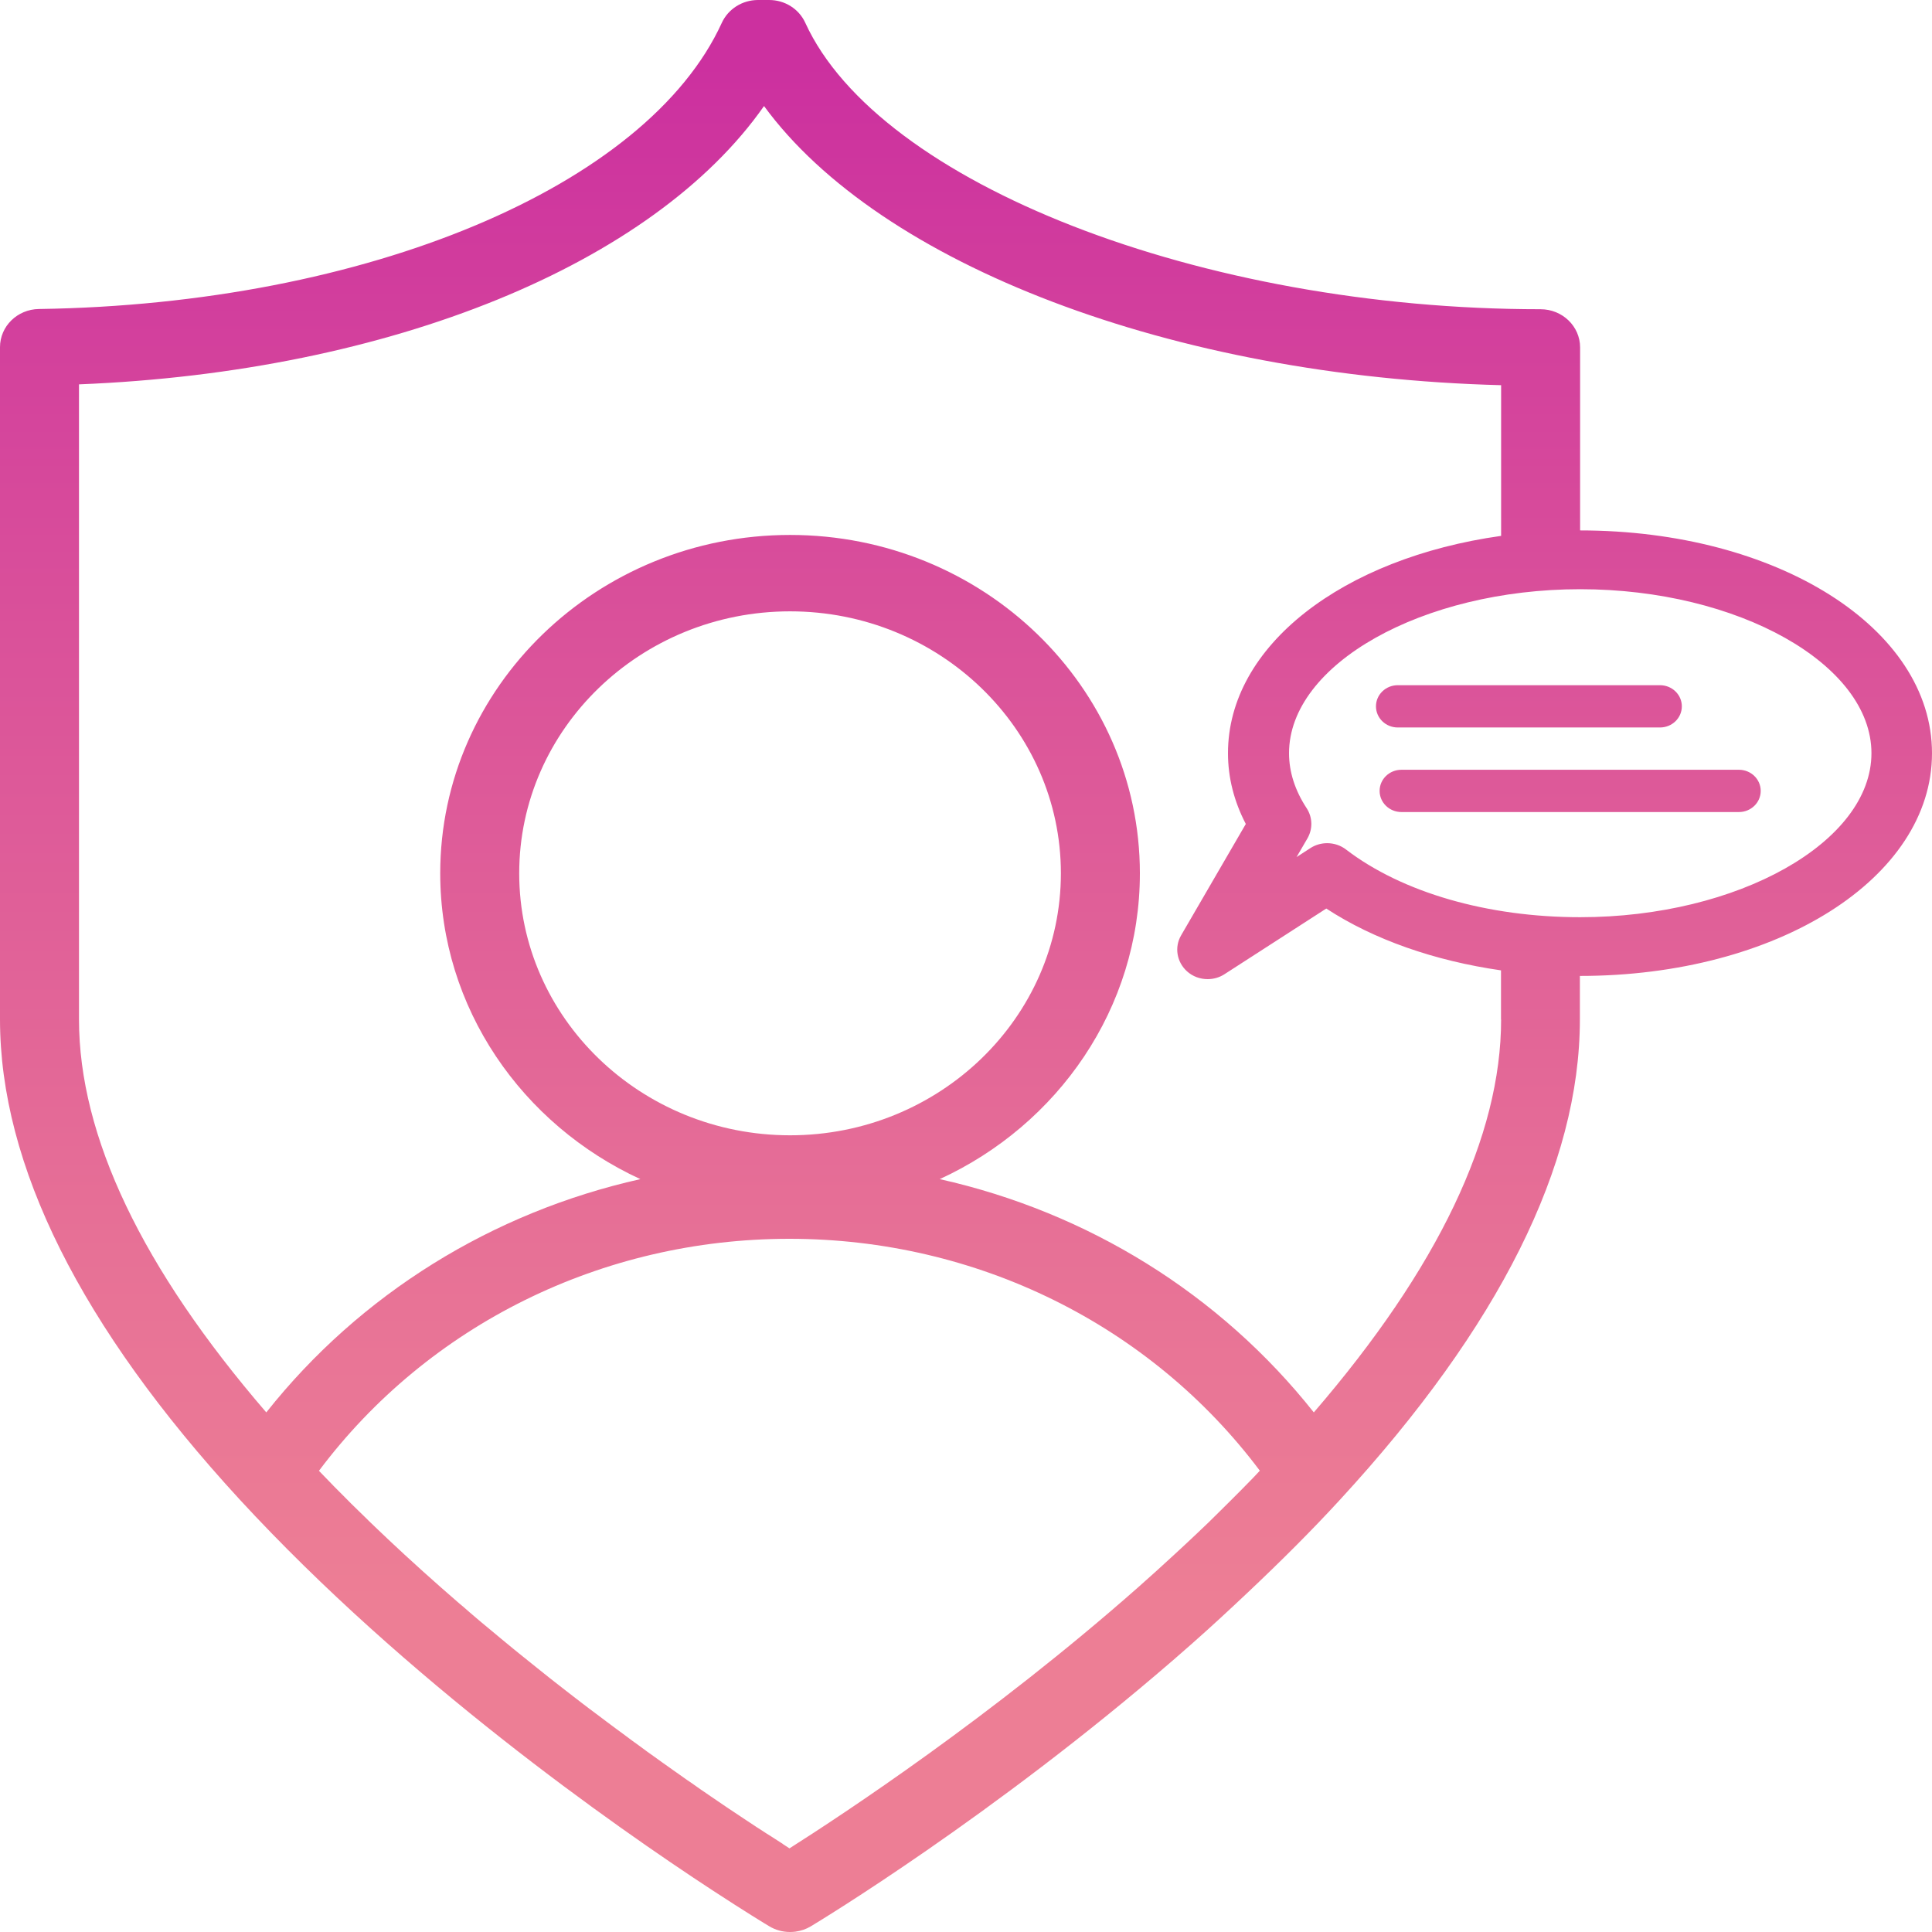 <?xml version="1.0" encoding="UTF-8"?> <svg xmlns="http://www.w3.org/2000/svg" width="35" height="35" viewBox="0 0 35 35" fill="none"><path d="M25.322 13.179H30.072C30.291 13.179 30.468 13.008 30.468 12.796C30.468 12.584 30.291 12.413 30.072 12.413H25.322C25.104 12.413 24.927 12.584 24.927 12.796C24.927 13.008 25.104 13.179 25.322 13.179Z" fill="url(#paint0_linear_155_1305)"></path><path d="M31.502 13.945H25.389C25.17 13.945 24.993 14.116 24.993 14.328C24.993 14.54 25.17 14.711 25.389 14.711H31.502C31.72 14.711 31.897 14.54 31.897 14.328C31.897 14.116 31.72 13.945 31.502 13.945Z" fill="url(#paint1_linear_155_1305)"></path><path d="M28.625 9.609V6.294C28.625 5.911 28.304 5.602 27.909 5.602C21.768 5.602 15.917 3.323 14.588 0.412C14.473 0.161 14.218 0 13.934 0H13.732C13.448 0 13.192 0.163 13.077 0.412C11.722 3.381 6.634 5.512 0.704 5.598C0.313 5.604 0 5.911 0 6.29V18.467C0 21.108 1.462 24.034 4.343 27.166C7.359 30.439 11.119 33.075 12.906 34.244C13.501 34.633 13.878 34.862 13.934 34.895C14.049 34.965 14.181 35 14.31 35C14.343 35 14.376 34.998 14.409 34.994C14.506 34.981 14.603 34.949 14.689 34.897C14.825 34.815 17.976 32.912 21.272 30.058C21.379 29.966 21.484 29.873 21.591 29.779C21.941 29.47 22.277 29.159 22.604 28.85C23.204 28.284 23.768 27.722 24.278 27.166C27.161 24.034 28.621 21.108 28.621 18.467V17.68C32.198 17.68 35 15.907 35 13.645C35 11.382 32.198 9.609 28.621 9.609H28.625ZM14.185 33.406C14.175 33.4 14.162 33.392 14.15 33.384C14.115 33.361 14.08 33.338 14.041 33.314C14.02 33.299 13.995 33.285 13.973 33.27C13.944 33.252 13.913 33.233 13.882 33.213C13.855 33.196 13.827 33.178 13.8 33.159C13.769 33.139 13.74 33.12 13.707 33.1C13.678 33.081 13.648 33.06 13.617 33.04C13.584 33.019 13.553 32.999 13.52 32.976C13.489 32.956 13.454 32.933 13.421 32.91C13.386 32.888 13.353 32.865 13.316 32.84C13.283 32.818 13.248 32.795 13.213 32.772C13.176 32.748 13.137 32.721 13.098 32.694C13.063 32.671 13.028 32.647 12.993 32.622C12.951 32.595 12.912 32.566 12.869 32.538C12.834 32.513 12.797 32.488 12.76 32.463C12.717 32.435 12.674 32.404 12.63 32.373C12.593 32.346 12.554 32.319 12.515 32.292C12.47 32.262 12.424 32.231 12.379 32.198C12.34 32.171 12.301 32.142 12.262 32.115C12.214 32.083 12.165 32.047 12.118 32.013C12.079 31.986 12.039 31.957 12 31.93C11.949 31.893 11.897 31.856 11.846 31.819C11.807 31.79 11.768 31.763 11.728 31.735C11.675 31.695 11.621 31.656 11.568 31.617C11.529 31.588 11.488 31.559 11.446 31.529C11.391 31.487 11.335 31.446 11.28 31.405C11.238 31.374 11.197 31.345 11.156 31.314C11.098 31.271 11.041 31.23 10.983 31.185C10.942 31.154 10.901 31.123 10.86 31.092C10.8 31.047 10.74 31.002 10.678 30.956C10.637 30.925 10.598 30.895 10.557 30.864C10.495 30.816 10.431 30.767 10.37 30.72C10.33 30.689 10.289 30.658 10.25 30.627C10.186 30.577 10.12 30.526 10.054 30.474C10.015 30.444 9.976 30.413 9.937 30.382C9.869 30.328 9.801 30.275 9.733 30.219C9.696 30.188 9.657 30.159 9.62 30.128C9.55 30.071 9.478 30.013 9.406 29.956C9.371 29.927 9.336 29.898 9.299 29.869C9.223 29.807 9.148 29.746 9.072 29.682C9.039 29.655 9.008 29.628 8.975 29.601C8.893 29.534 8.811 29.463 8.728 29.396C8.702 29.373 8.677 29.352 8.65 29.33C8.562 29.256 8.473 29.179 8.387 29.103C8.366 29.085 8.343 29.068 8.323 29.05C7.882 28.669 7.439 28.271 7.003 27.86C7.003 27.86 7.001 27.858 6.999 27.855C6.892 27.755 6.787 27.654 6.68 27.551C6.665 27.536 6.649 27.52 6.634 27.505C6.544 27.417 6.451 27.328 6.36 27.238C6.338 27.215 6.315 27.192 6.293 27.17C6.21 27.087 6.128 27.005 6.045 26.921C6.019 26.892 5.99 26.865 5.963 26.836C5.901 26.773 5.84 26.709 5.778 26.645C7.759 24.003 10.905 22.442 14.3 22.442C17.696 22.442 20.842 24.003 22.823 26.643C22.779 26.688 22.738 26.733 22.695 26.779C22.629 26.847 22.561 26.915 22.495 26.983C22.37 27.11 22.24 27.238 22.11 27.367C22.038 27.438 21.966 27.51 21.894 27.58C21.756 27.713 21.614 27.847 21.47 27.981C21.402 28.043 21.336 28.107 21.268 28.168C21.056 28.364 20.84 28.56 20.619 28.755C17.961 31.1 15.272 32.869 14.302 33.485C14.263 33.46 14.22 33.433 14.175 33.402L14.185 33.406ZM9.406 15.821C9.406 13.204 11.607 11.075 14.313 11.075C17.018 11.075 19.219 13.204 19.219 15.821C19.219 18.438 17.018 20.567 14.313 20.567C11.607 20.567 9.406 18.438 9.406 15.821ZM27.194 18.469C27.194 20.583 26.051 22.976 23.801 25.587C22.1 23.441 19.705 21.961 17.024 21.361C19.166 20.377 20.65 18.265 20.65 15.821C20.65 12.44 17.807 9.691 14.313 9.691C10.818 9.691 7.975 12.442 7.975 15.821C7.975 18.263 9.459 20.375 11.601 21.361C8.92 21.961 6.525 23.441 4.824 25.587C2.574 22.976 1.431 20.583 1.431 18.469V6.963C7.083 6.737 11.838 4.783 13.841 1.921C15.941 4.793 21.239 6.825 27.194 6.978V9.708C24.33 10.109 22.246 11.695 22.246 13.645C22.246 14.085 22.355 14.516 22.569 14.927L21.398 16.943C21.272 17.157 21.317 17.427 21.503 17.596C21.608 17.691 21.742 17.738 21.878 17.738C21.983 17.738 22.09 17.709 22.182 17.649L24.027 16.459C24.888 17.023 25.989 17.406 27.192 17.579V18.471L27.194 18.469ZM28.625 16.616C26.949 16.616 25.403 16.169 24.386 15.391C24.287 15.314 24.165 15.275 24.044 15.275C23.937 15.275 23.832 15.304 23.739 15.364L23.488 15.527L23.685 15.189C23.784 15.018 23.78 14.808 23.671 14.641C23.459 14.318 23.352 13.982 23.352 13.645C23.352 12.034 25.767 10.674 28.627 10.674C31.487 10.674 33.903 12.034 33.903 13.645C33.903 15.255 31.487 16.616 28.627 16.616H28.625Z" fill="url(#paint2_linear_155_1305)"></path><defs><linearGradient id="paint0_linear_155_1305" x1="27.698" y1="36.5" x2="27.698" y2="1.135" gradientUnits="userSpaceOnUse"><stop offset="0.21" stop-color="#ED7E95"></stop><stop offset="0.39" stop-color="#E77196"></stop><stop offset="0.71" stop-color="#DA519A"></stop><stop offset="1" stop-color="#CC309F"></stop></linearGradient><linearGradient id="paint1_linear_155_1305" x1="28.444" y1="36.5" x2="28.444" y2="1.135" gradientUnits="userSpaceOnUse"><stop offset="0.21" stop-color="#ED7E95"></stop><stop offset="0.39" stop-color="#E77196"></stop><stop offset="0.71" stop-color="#DA519A"></stop><stop offset="1" stop-color="#CC309F"></stop></linearGradient><linearGradient id="paint2_linear_155_1305" x1="17.502" y1="36.501" x2="17.502" y2="1.134" gradientUnits="userSpaceOnUse"><stop offset="0.21" stop-color="#ED7E95"></stop><stop offset="0.39" stop-color="#E77196"></stop><stop offset="0.71" stop-color="#DA519A"></stop><stop offset="1" stop-color="#CC309F"></stop></linearGradient></defs></svg> 